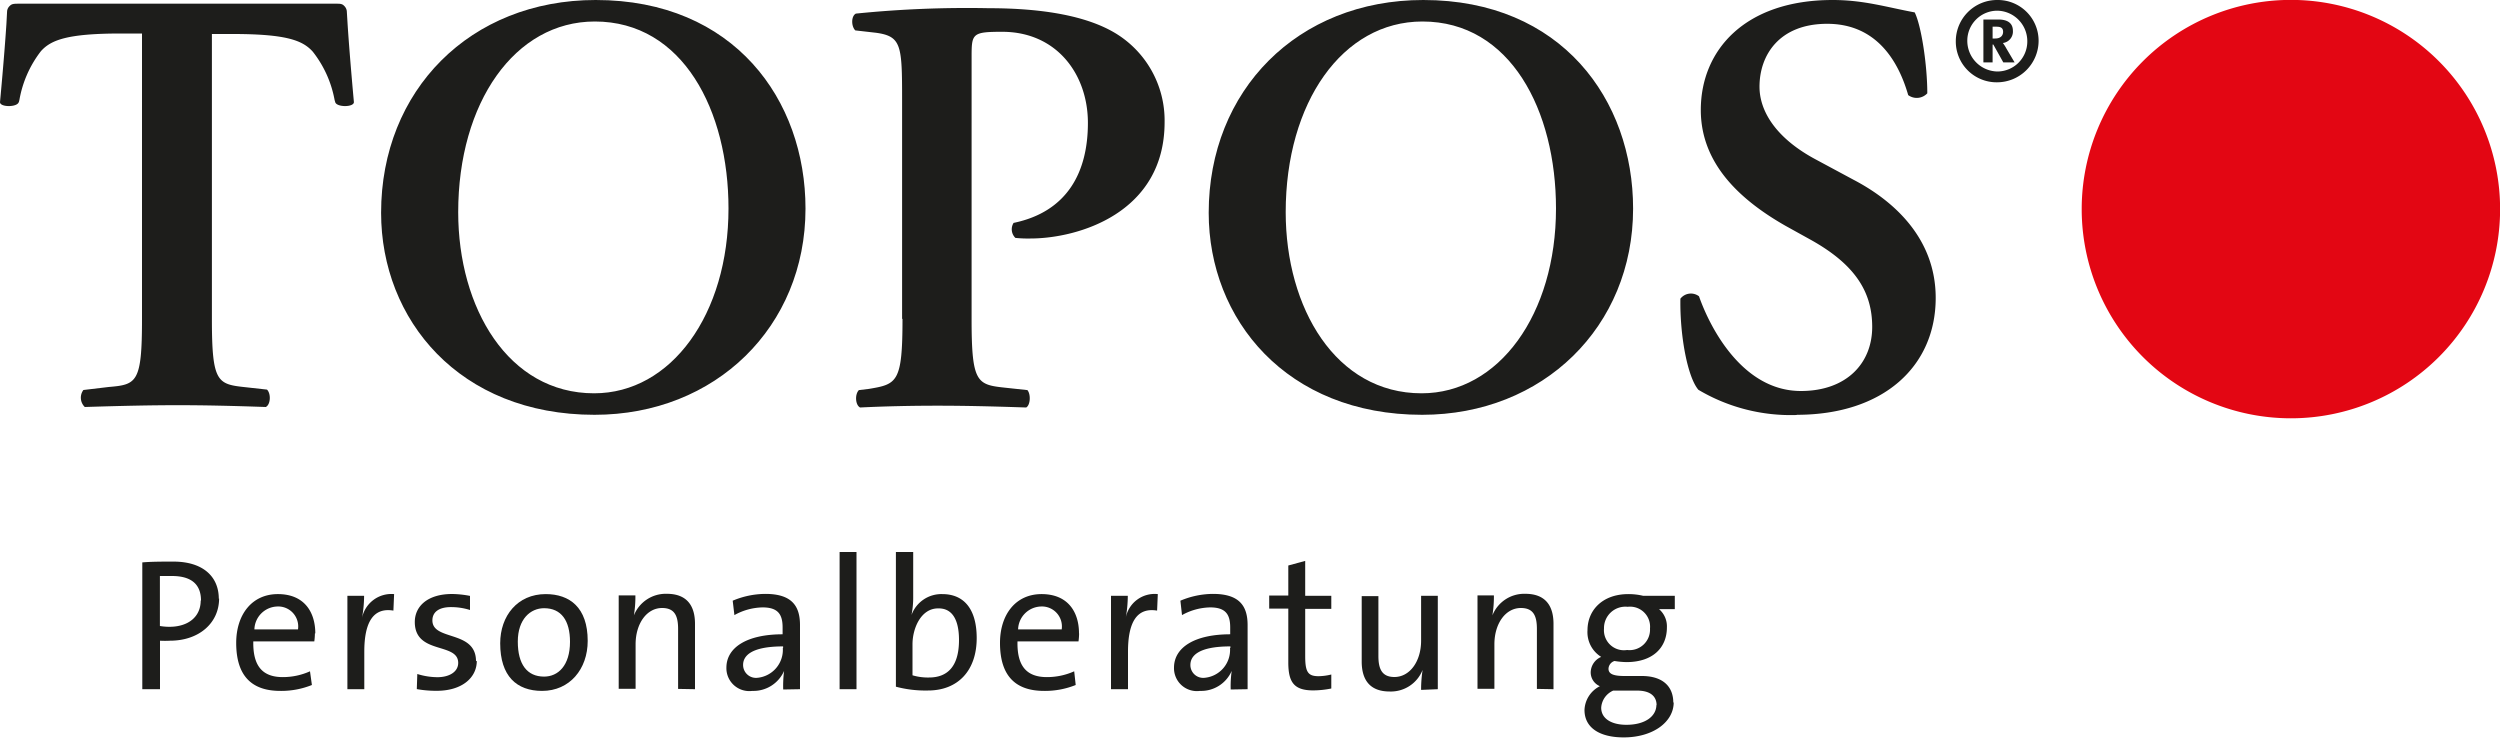 <svg xmlns="http://www.w3.org/2000/svg" viewBox="0 0 250 73.78"><defs><style>.cls-1,.cls-2{fill:#1d1d1b;}.cls-1{fill-rule:evenodd;}.cls-3{fill:#e30613;}</style></defs><title>topos-logo</title><g id="Ebene_2" data-name="Ebene 2"><g id="Ebene_1-2" data-name="Ebene 1"><path class="cls-1" d="M142.24,2.15c-8,0-13.67,8.11-13.67,19.07,0,9.57,5,18.11,13.59,18.11,7.72,0,13.44-7.9,13.44-18.48,0-9.78-4.54-18.7-13.36-18.7ZM142.33,0c-12.59,0-21.46,9.05-21.46,21.28,0,10.67,7.79,20.2,21.34,20.2,12.11,0,21.1-8.81,21.1-20.62C163.31,10,156.17,0,142.33,0Z"/><path class="cls-1" d="M59.48,2.15c-8,0-13.66,8.11-13.66,19.07,0,9.57,5,18.11,13.59,18.11,7.71,0,13.44-7.9,13.44-18.48,0-9.78-4.55-18.7-13.37-18.7ZM59.57,0C47,0,38.11,9.05,38.11,21.28c0,10.67,7.8,20.2,21.34,20.2,12.11,0,21.1-8.81,21.1-20.62C80.55,10,73.42,0,59.57,0Z"/><path class="cls-2" d="M90.25,31.89c0,6.35-.54,6.53-3.36,7l-1,.12c-.42.42-.36,1.5.12,1.74,2.4-.12,5.1-.18,7.74-.18s5.33.06,8.87.18c.42-.24.48-1.32.12-1.74l-2.22-.24c-2.82-.3-3.36-.48-3.36-6.83V5.69c0-2.33.06-2.51,3.06-2.51,5.45,0,8.57,4.25,8.57,9.11s-2,8.87-7.43,10a1.2,1.2,0,0,0,.18,1.5,12,12,0,0,0,1.5.06c4.73,0,13.42-2.52,13.42-11.63a10.2,10.2,0,0,0-5.09-9c-2.7-1.56-6.84-2.4-12.53-2.4a110.06,110.06,0,0,0-13.25.54c-.48.24-.48,1.26-.06,1.68l2.1.24c2.52.36,2.58,1.26,2.58,6.71V31.89Z"/><path class="cls-2" d="M179.67,41.48c8.69,0,13.9-4.86,13.9-11.69,0-6.05-4.31-9.77-8.21-11.81l-3.72-2c-3.95-2.09-5.69-4.79-5.69-7.31,0-3.18,2-6.29,6.77-6.29,5.1,0,7.2,4,8.1,7.13a1.44,1.44,0,0,0,1.91-.18c0-2.82-.6-6.77-1.26-8.09C188.66.72,186.38,0,183.26,0c-8.75,0-13.18,5-13.18,11,0,5.39,3.95,9,8.45,11.57L181.11,24c4.49,2.51,6.11,5.27,6.11,8.69,0,3.65-2.58,6.41-7.13,6.41-5.88,0-9.12-6.41-10.19-9.47a1.33,1.33,0,0,0-1.86.24c-.06,3.72.72,7.85,1.8,9.11a18.09,18.09,0,0,0,9.83,2.52Z"/><path class="cls-2" d="M1.87,10.21c-.13.53-1.88.53-1.87,0,0,0,.42-4.42.64-7.79L.71,1.11A.83.83,0,0,1,1,.57c.14-.14.3-.2.75-.2h32c.38,0,.52.07.65.2a.86.86,0,0,1,.28.54l.08,1.31c.22,3.37.63,7.78.63,7.79,0,.53-1.73.53-1.87,0L33.46,10a11,11,0,0,0-2.18-4.83c-1-1.12-2.61-1.77-8-1.77H21.19V31.52c0,.12,0,.25,0,.37,0,6.35.54,6.53,3.35,6.83l2.16.24c.42.42.36,1.5-.12,1.74-3.48-.12-6.17-.18-8.81-.18s-5.46.06-9.29.18A1.29,1.29,0,0,1,8.34,39l2.52-.3c2.81-.24,3.34-.42,3.34-6.77,0-.12,0-.25,0-.37V3.35H12.09c-5.36,0-7,.65-8,1.77A11.06,11.06,0,0,0,1.94,10l-.07.26Z"/><path class="cls-3" d="M208.17,20.91a20.92,20.92,0,1,1,20.92,20.92,20.92,20.92,0,0,1-20.92-20.92Z"/><path class="cls-1" d="M21.88,59.88c0-2.25-1.62-3.72-4.53-3.72-1.15,0-2.18,0-3.12.08V68.92H16V64.07a8.7,8.7,0,0,0,1,0c2.88,0,4.91-1.75,4.91-4.23Zm-1.81.17c0,1.6-1.2,2.61-3.08,2.63a5.73,5.73,0,0,1-1-.08v-5c.36,0,.73,0,1.2,0,2,0,2.91.88,2.91,2.46Z"/><path class="cls-1" d="M31.53,63.34c0-2.14-1.11-3.93-3.74-3.93s-4.17,2.09-4.17,4.88c0,3.29,1.54,4.8,4.41,4.8a8.2,8.2,0,0,0,3.16-.59L31,67.13a6.61,6.61,0,0,1-2.72.58c-2,0-3-1.07-2.95-3.57h6.1a6.43,6.43,0,0,0,.06-.8Zm-1.73-.4H25.44a2.36,2.36,0,0,1,2.27-2.29,2,2,0,0,1,2.09,2.29Z"/><path class="cls-2" d="M39.41,59.41A3,3,0,0,0,36.2,61.8h0a12.58,12.58,0,0,0,.21-2.22H34.74v9.34h1.69V65.16c0-3,.94-4.43,2.91-4.1l.07-1.65Z"/><path class="cls-2" d="M47.6,66.12c0-3.14-4.36-2-4.36-4.08,0-.81.62-1.33,1.86-1.33A6.27,6.27,0,0,1,47,61l0-1.41a9.89,9.89,0,0,0-1.79-.19c-2.44,0-3.73,1.22-3.73,2.8,0,3.29,4.34,2,4.34,4.09,0,.87-.85,1.43-2.09,1.43a6.94,6.94,0,0,1-2-.32l-.05,1.51a10.87,10.87,0,0,0,2,.17c2.48,0,4-1.28,4-3Z"/><path class="cls-1" d="M58.77,64.09c0-3.36-1.82-4.68-4.2-4.68-2.82,0-4.55,2.18-4.55,4.92,0,3.29,1.65,4.76,4.19,4.76,2.76,0,4.56-2.18,4.56-5ZM57,64.18c0,2.39-1.2,3.48-2.59,3.48-1.71,0-2.63-1.24-2.63-3.5s1.27-3.34,2.63-3.34c1.72,0,2.59,1.24,2.59,3.36Z"/><path class="cls-2" d="M69.5,68.92V62.38c0-1.65-.68-3-2.82-3a3.43,3.43,0,0,0-3.29,2.16l0,0a11.65,11.65,0,0,0,.15-2H61.87v9.34h1.69V64.43c0-2.07,1.11-3.63,2.65-3.63,1.24,0,1.6.77,1.6,2.09v6Z"/><path class="cls-1" d="M80,68.92c0-.81,0-1.81,0-2.69V62.51c0-1.86-.77-3.12-3.46-3.12a8.48,8.48,0,0,0-3.27.68l.17,1.44a6,6,0,0,1,2.82-.77c1.54,0,2,.7,2,2v.69c-3.54,0-5.62,1.3-5.62,3.34a2.29,2.29,0,0,0,2.59,2.32,3.35,3.35,0,0,0,3.18-2h0a11.94,11.94,0,0,0-.09,1.86Zm-1.72-4.14a2.81,2.81,0,0,1-2.54,3,1.29,1.29,0,0,1-1.43-1.29c0-.85.72-1.85,4-1.85v.17Z"/><polygon class="cls-2" points="85.65 68.92 85.65 55.2 83.96 55.2 83.96 68.92 85.65 68.92 85.65 68.92"/><path class="cls-1" d="M97.67,63.81c0-2.86-1.24-4.4-3.44-4.4a3.18,3.18,0,0,0-3.08,2.09l0,0a8.88,8.88,0,0,0,.17-1.75V55.2H89.59V68.67a11.45,11.45,0,0,0,3.21.38c3,0,4.87-2,4.87-5.24ZM95.9,64c0,2.68-1.18,3.75-3,3.75a5.4,5.4,0,0,1-1.65-.22v-3.1c0-1.62.86-3.59,2.55-3.59C95.24,60.8,95.9,62,95.9,64Z"/><path class="cls-1" d="M107.9,63.34c0-2.14-1.11-3.93-3.74-3.93S100,61.5,100,64.29c0,3.29,1.54,4.8,4.41,4.8a8.2,8.2,0,0,0,3.16-.59l-.15-1.37a6.63,6.63,0,0,1-2.73.58c-2,0-3-1.07-2.94-3.57h6.1a6.43,6.43,0,0,0,.06-.8Zm-1.73-.4h-4.36a2.36,2.36,0,0,1,2.27-2.29,2,2,0,0,1,2.09,2.29Z"/><path class="cls-2" d="M115.78,59.41a2.94,2.94,0,0,0-3.21,2.39h0a12.58,12.58,0,0,0,.21-2.22H111.1v9.34h1.7V65.16c0-3,.93-4.43,2.91-4.1l.07-1.65Z"/><path class="cls-1" d="M124.76,68.92c0-.81,0-1.81,0-2.69V62.51c0-1.86-.77-3.12-3.46-3.12a8.43,8.43,0,0,0-3.26.68l.16,1.44a6,6,0,0,1,2.82-.77c1.54,0,2,.7,2,2v.69c-3.53,0-5.62,1.3-5.62,3.34a2.29,2.29,0,0,0,2.6,2.32,3.33,3.33,0,0,0,3.17-2h0a10.76,10.76,0,0,0-.1,1.86ZM123,64.78a2.8,2.8,0,0,1-2.54,3,1.28,1.28,0,0,1-1.42-1.29c0-.85.71-1.85,4-1.85v.17Z"/><path class="cls-2" d="M133.13,68.88V67.45a5.65,5.65,0,0,1-1.27.17c-1.06,0-1.34-.41-1.34-2V60.89h2.61V59.58h-2.61V56.09l-1.69.46v3h-1.91v1.31h1.91v5.38c0,2,.58,2.8,2.5,2.8a9.29,9.29,0,0,0,1.8-.19Z"/><path class="cls-2" d="M143.78,68.92V59.58h-1.67v4.49c0,2.07-1.13,3.63-2.67,3.63-1.22,0-1.6-.77-1.6-2.09v-6h-1.67v6.54c0,1.65.66,3,2.8,3a3.41,3.41,0,0,0,3.29-2.16l0,0a12.94,12.94,0,0,0-.15,2Z"/><path class="cls-2" d="M155.35,68.92V62.38c0-1.65-.68-3-2.82-3a3.43,3.43,0,0,0-3.29,2.16l0,0a11.65,11.65,0,0,0,.15-2h-1.64v9.34h1.69V64.43c0-2.07,1.11-3.63,2.65-3.63,1.24,0,1.6.77,1.6,2.09v6Z"/><path class="cls-1" d="M167.33,70.27c0-1.69-1.13-2.67-3.15-2.67h-1.73c-1.13,0-1.6-.21-1.6-.73a.85.85,0,0,1,.6-.77,8.32,8.32,0,0,0,1.19.11c2.66,0,4.05-1.46,4.05-3.47a2.27,2.27,0,0,0-.79-1.83h1.58V59.58h-3.17a6.3,6.3,0,0,0-1.47-.17c-2.61,0-4.09,1.63-4.09,3.61a2.9,2.9,0,0,0,1.37,2.67,1.71,1.71,0,0,0-1.05,1.55,1.5,1.5,0,0,0,.92,1.38A2.77,2.77,0,0,0,158.45,71c0,1.78,1.52,2.74,3.92,2.74,2.93,0,5-1.54,5-3.51ZM165,62.85A2.05,2.05,0,0,1,162.71,65a2,2,0,0,1-2.31-2.14,2.14,2.14,0,0,1,2.37-2.18A2,2,0,0,1,165,62.85Zm.64,7.63c0,1.14-1.11,2-3,2-1.47,0-2.52-.6-2.52-1.71a2,2,0,0,1,1.2-1.71h2.39c1.31,0,1.95.56,1.95,1.47Z"/><path class="cls-1" d="M201.46,6.24l-.81-1.37a4.92,4.92,0,0,0-.36-.57,1.15,1.15,0,0,0,1-1.22c0-.68-.42-1.13-1.47-1.13h-1.48V6.24h.92V4.45h.07l1,1.79Zm-1.15-3.05c0,.32-.21.66-.79.66h-.26V2.67h.39c.49,0,.66.17.66.52Zm-.58-2.12a3.05,3.05,0,0,1,3,3.08,3,3,0,0,1-3,3,3.07,3.07,0,0,1-3-3.08,3,3,0,0,1,3-3Zm0-1.07a4.13,4.13,0,0,0-4.15,4.11,4.08,4.08,0,0,0,4.15,4.12,4.16,4.16,0,0,0,4.13-4.12A4.08,4.08,0,0,0,199.73,0Z"/></g></g></svg>